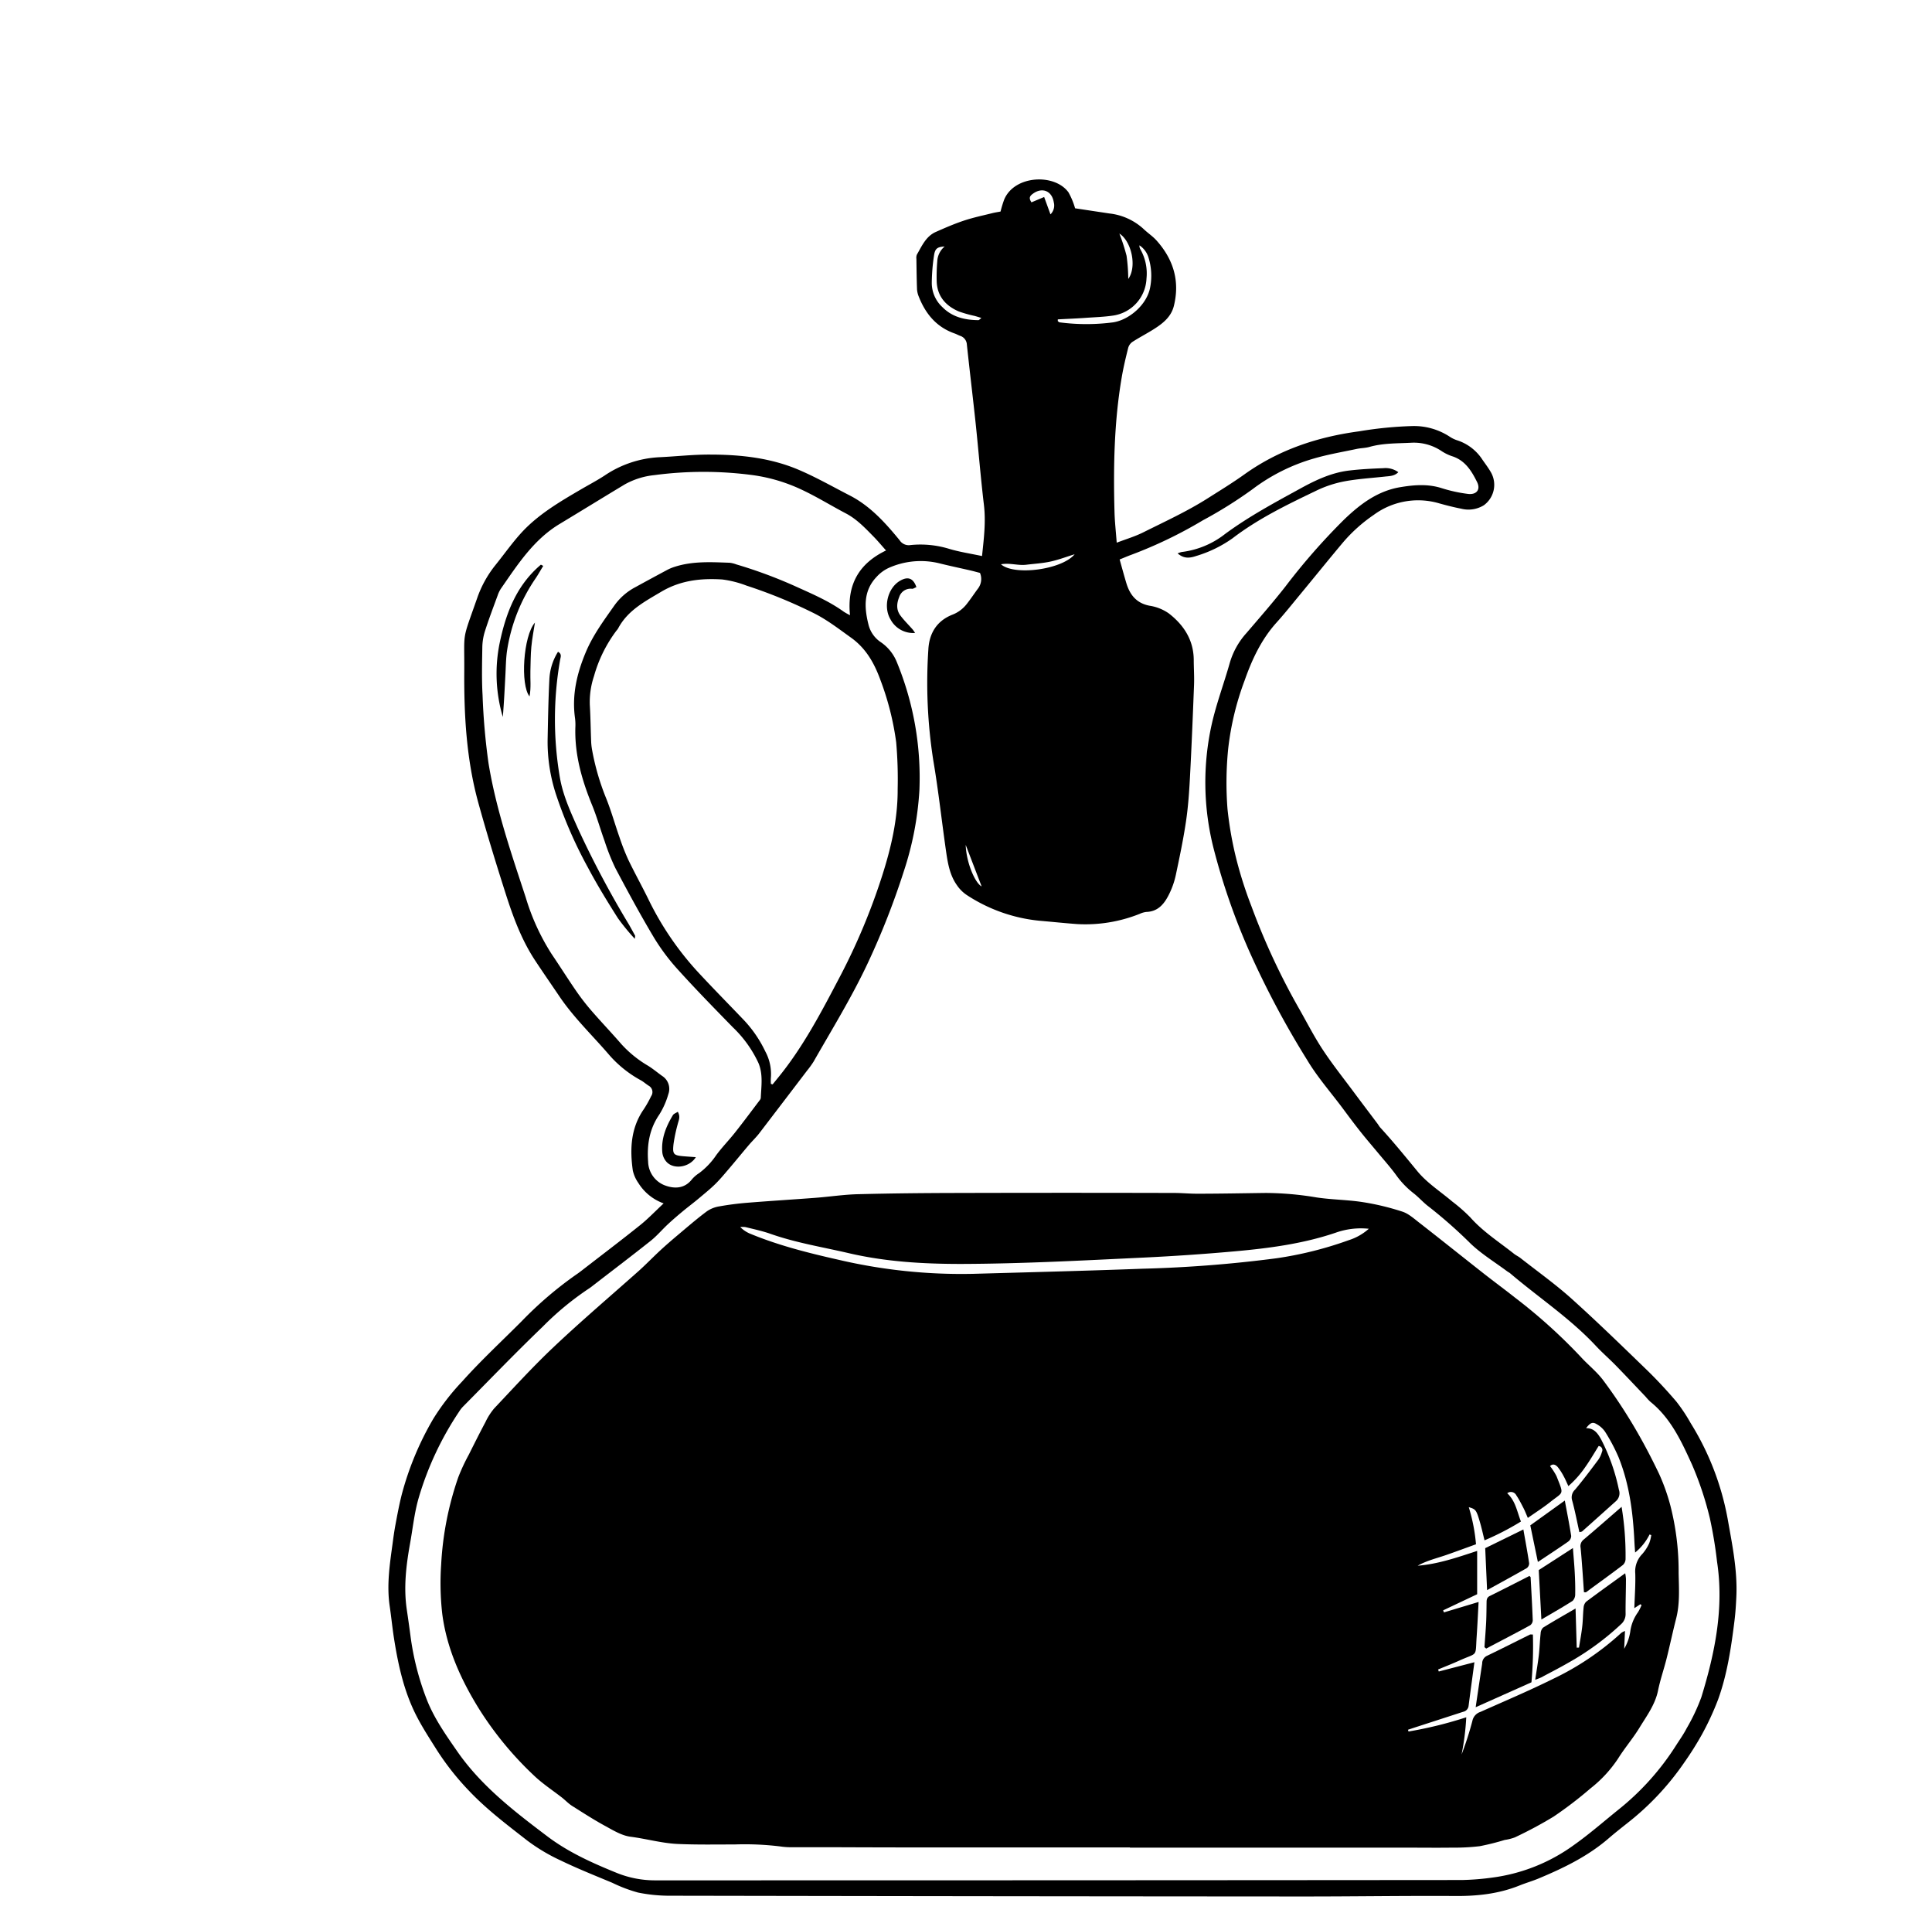 <svg id="Balsamico_Bild" data-name="Balsamico Bild" xmlns="http://www.w3.org/2000/svg" viewBox="0 0 535.2 533.76"><title>Balsamicovinäger</title><path d="M183.84,333.29a13.66,13.66,0,0,1-7-5.65,9.61,9.61,0,0,1-1.54-3.47c-.85-6-.55-11.82,3.07-17a30.48,30.48,0,0,0,2-3.56,2,2,0,0,0-.66-2.9c-.74-.47-1.4-1.07-2.16-1.5a31.78,31.78,0,0,1-8.76-7c-4.62-5.4-9.82-10.32-13.82-16.25-2.24-3.31-4.52-6.6-6.72-9.93-3.83-5.8-6.18-12.27-8.27-18.83-2.62-8.22-5.16-16.48-7.46-24.8-3.31-12-4-24.27-3.91-36.62.06-11.37-.72-7.88,3.56-20.08a30.59,30.59,0,0,1,5.07-9.19c2.61-3.23,5-6.69,7.85-9.66,4.48-4.62,10-7.89,15.56-11.14,2.27-1.34,4.62-2.56,6.83-4a29.7,29.7,0,0,1,15-5.07c4.71-.21,9.41-.76,14.12-.74,8.52,0,17,.9,24.89,4.32,4.76,2.05,9.29,4.63,13.9,7,5.69,2.92,9.85,7.56,13.82,12.4a3,3,0,0,0,3,1.34A27.19,27.19,0,0,1,262.91,152c2.89.87,5.91,1.32,9.13,2,.51-4.85,1.09-9.46.52-14.2-.9-7.54-1.5-15.12-2.3-22.67-.77-7.23-1.65-14.46-2.42-21.69A2.68,2.68,0,0,0,265.94,93c-.52-.19-1-.48-1.54-.66-5-1.77-8-5.43-9.87-10.16a6.37,6.37,0,0,1-.5-2.09c-.1-2.8-.13-5.6-.17-8.39a2.44,2.44,0,0,1,.13-1.18c1.39-2.4,2.51-5.07,5.26-6.29,2.56-1.13,5.13-2.25,7.78-3.13s5.24-1.41,7.87-2.07c.77-.19,1.55-.3,2.27-.44a31.56,31.56,0,0,1,1-3.3c2.81-6.78,14-7.33,17.83-2a20.81,20.81,0,0,1,1.82,4.4l9.48,1.43a16.7,16.7,0,0,1,9.46,4.27c1.15,1.11,2.52,2,3.59,3.18,4.69,5.22,6.55,11.25,4.83,18.17-.77,3.1-3.15,4.91-5.69,6.51-1.88,1.18-3.87,2.21-5.74,3.41a3,3,0,0,0-1.21,1.65c-.68,2.71-1.33,5.43-1.8,8.18-2.11,12.35-2.34,24.82-2,37.31.07,2.7.38,5.39.61,8.5,2.65-1,5.09-1.73,7.34-2.85,6-3,12.11-5.79,17.81-9.4,3.44-2.18,6.91-4.3,10.23-6.67,9.52-6.81,20.22-10.37,31.77-11.92A107.77,107.77,0,0,1,391.24,118a18.07,18.07,0,0,1,10.44,3,8.45,8.45,0,0,0,2.15,1,13.17,13.17,0,0,1,6.86,5.36c.82,1.18,1.7,2.33,2.4,3.59a7,7,0,0,1-2.06,9,8.15,8.15,0,0,1-6.24.94c-2-.39-4.06-.91-6.06-1.47a20.72,20.72,0,0,0-18.2,3.2,43.05,43.05,0,0,0-8.55,7.68c-4,4.77-7.92,9.63-11.89,14.43-2.14,2.59-4.23,5.22-6.48,7.71-4.21,4.68-6.8,10.24-8.84,16.06a78.51,78.51,0,0,0-4.56,19.07,94.15,94.15,0,0,0-.17,16.49,100,100,0,0,0,2.46,13.91,112.79,112.79,0,0,0,4.16,13A190.46,190.46,0,0,0,360,279.59c2.13,3.75,4.1,7.62,6.48,11.21,2.73,4.13,5.83,8,8.79,12,2.1,2.82,4.23,5.62,6.34,8.43.24.32.43.68.7,1,3.62,3.94,7,8.1,10.39,12.22,2.66,3.21,6.35,5.56,9.57,8.3a46,46,0,0,1,5,4.38c3.53,4,8,6.83,12.13,10.11.56.45,1.24.74,1.8,1.19,4.65,3.65,9.48,7.1,13.87,11,7.08,6.36,13.91,13,20.74,19.61,3,2.89,5.83,5.93,8.52,9.08a45.73,45.73,0,0,1,4,6,76,76,0,0,1,10.25,26.47c1.26,7.13,2.76,14.31,2.42,21.64-.1,2.15-.23,4.31-.49,6.45-.93,7.46-2,14.92-4.56,22a76.71,76.71,0,0,1-4.52,9.76,87.37,87.37,0,0,1-4.86,7.71,75.41,75.41,0,0,1-15.7,16.73c-1.75,1.39-3.52,2.78-5.21,4.24-5.78,5-12.52,8.26-19.48,11.16-1.7.71-3.47,1.21-5.18,1.9-5.81,2.35-11.84,3-18.07,2.93-14.16-.08-28.32.15-42.48.14q-87.36-.05-174.71-.21a44.19,44.19,0,0,1-9-.88,41.2,41.2,0,0,1-7.14-2.71c-4.79-2-9.62-3.92-14.29-6.18a50.89,50.89,0,0,1-9.25-5.51c-5.6-4.37-11.29-8.65-16.21-13.86a73.62,73.62,0,0,1-9-11.47c-2-3.18-4.06-6.34-5.73-9.69-3.31-6.65-4.86-13.85-6-21.14-.45-2.92-.74-5.87-1.17-8.79-.85-5.78,0-11.48.79-17.19.24-1.82.49-3.64.83-5.45.5-2.67,1-5.35,1.66-8A83.72,83.72,0,0,1,120,393a64.09,64.09,0,0,1,8-10.36c5.24-5.86,11-11.18,16.52-16.72A103.78,103.78,0,0,1,159.63,353c.6-.4,1.17-.84,1.74-1.28,5.24-4.06,10.53-8.06,15.7-12.2C179.31,337.77,181.3,335.67,183.84,333.29Zm87.63-174.62c-.86-.22-1.78-.48-2.7-.69-2.8-.65-5.62-1.23-8.41-1.93a21.7,21.7,0,0,0-14.28,1.29,10.46,10.46,0,0,0-3.22,2.4c-3.72,3.88-3.46,8.54-2.27,13.27a8.18,8.18,0,0,0,3.34,4.8,12.17,12.17,0,0,1,4.48,5.5,84,84,0,0,1,6.28,35.61,88,88,0,0,1-4.36,22.53,211.85,211.85,0,0,1-10,25.42c-4.4,9.36-9.81,18.14-14.92,27.1a23.79,23.79,0,0,1-1.82,2.53q-6.61,8.68-13.24,17.35c-.87,1.14-1.93,2.13-2.86,3.22-1.86,2.19-3.67,4.42-5.53,6.6-1.24,1.45-2.46,2.93-3.82,4.27s-3,2.66-4.52,3.94-3,2.37-4.48,3.6-2.8,2.36-4.14,3.61c-1.58,1.47-3,3.16-4.65,4.49-5.19,4.13-10.47,8.13-15.72,12.19-.51.39-1,.8-1.54,1.14a81.22,81.22,0,0,0-12.75,10.53c-7.55,7.25-14.81,14.8-22.18,22.24a8.61,8.61,0,0,0-1,1.32A86.77,86.77,0,0,0,116,414.8c-1.22,4.18-1.64,8.47-2.41,12.71-1.09,6.08-1.82,12.18-.89,18.36q.53,3.56,1,7.12a75.37,75.37,0,0,0,4.57,17.83c2.05,5.17,5.25,9.7,8.39,14.23,6.62,9.55,15.72,16.56,24.84,23.45C157.41,513,164.14,516,171,518.78a28.23,28.23,0,0,0,10.54,2h13q105.24,0,210.48-.09a71.68,71.68,0,0,0,8.34-.67A49.31,49.31,0,0,0,436,511c4.24-3,8.16-6.43,12.2-9.69a72.25,72.25,0,0,0,16.12-17.94c1-1.56,2.07-3.06,2.91-4.69a54,54,0,0,0,4.08-8.64c3.75-12.23,6.31-24.64,4.34-37.54a118.67,118.67,0,0,0-2-12.06,90.67,90.67,0,0,0-4.91-14.76c-2.9-6.36-5.84-12.85-11.55-17.44a14.61,14.61,0,0,1-1.31-1.4c-2.75-2.89-5.49-5.81-8.28-8.67-1.79-1.83-3.73-3.51-5.48-5.38-7.13-7.65-15.86-13.4-23.77-20.13-.24-.21-.54-.34-.8-.53-3.4-2.53-7.07-4.77-10.12-7.66A131.9,131.9,0,0,0,395.8,334.2c-1.53-1.14-2.8-2.64-4.32-3.8a24.08,24.08,0,0,1-4.76-5c-1.6-2.18-3.42-4.21-5.15-6.3-1.58-1.9-3.2-3.77-4.73-5.71-1.69-2.13-3.31-4.31-4.93-6.49-3.3-4.42-7-8.62-9.8-13.32a249.27,249.27,0,0,1-15.9-29.82,182.7,182.7,0,0,1-10-28.7,74.12,74.12,0,0,1-.54-34.46c1.29-5.75,3.4-11.31,5-17a21.11,21.11,0,0,1,4.63-8.28c3.64-4.25,7.33-8.47,10.78-12.87a176.76,176.76,0,0,1,16.27-18.56c4.48-4.3,9.36-8,15.78-9,3.75-.61,7.4-.88,11.12.27a40.63,40.63,0,0,0,7.46,1.64c2.35.26,3.49-1.24,2.47-3.29-1.49-3-3.24-5.91-6.75-7.1a12.63,12.63,0,0,1-3-1.42,13.78,13.78,0,0,0-8.64-2.36c-3.82.19-7.68.09-11.43,1.15-1.14.32-2.38.31-3.55.56-4,.85-8,1.52-11.91,2.67A52,52,0,0,0,347,135.47a121,121,0,0,1-13.81,8.65,121.91,121.91,0,0,1-19.86,9.56c-1,.36-2,.81-3.17,1.27.65,2.31,1.23,4.46,1.87,6.59,1,3.27,2.84,5.55,6.47,6.23a12.56,12.56,0,0,1,5.27,2.11c4.14,3.2,6.86,7.34,6.92,12.82,0,2.32.17,4.64.08,7-.33,8.55-.68,17.1-1.13,25.64-.22,4.07-.5,8.15-1.1,12.17-.74,5-1.78,9.91-2.82,14.84a22.5,22.5,0,0,1-1.71,5c-1.3,2.72-3,5.11-6.46,5.22a6.09,6.09,0,0,0-1.83.53,40.61,40.61,0,0,1-17.37,2.83c-3.5-.26-7-.63-10.49-.93a44.55,44.55,0,0,1-20.13-7.17,10.07,10.07,0,0,1-2.66-2.69c-1.91-2.69-2.48-5.88-2.94-9-1.23-8.46-2.14-17-3.57-25.41a138.93,138.93,0,0,1-1.39-30.84c.24-4.51,2.35-7.95,6.67-9.65a9.23,9.23,0,0,0,4-3c1.09-1.38,2.05-2.85,3.1-4.26A4.35,4.35,0,0,0,271.47,158.67ZM213.55,300.19l.48.14,1.35-1.66c7.06-8.58,12.16-18.39,17.28-28.15a175.29,175.29,0,0,0,11.67-27.83c2.53-7.88,4.39-15.86,4.34-24.18a116.74,116.74,0,0,0-.41-12.92,77.38,77.38,0,0,0-4.33-17.16c-1.7-4.71-4-8.82-8.13-11.79-3.51-2.51-6.9-5.16-10.83-7.05a136.82,136.82,0,0,0-18.18-7.4,29,29,0,0,0-6.71-1.7c-5.87-.37-11.53.22-16.87,3.38-4.65,2.76-9.37,5.21-12,10.22a4.17,4.17,0,0,1-.44.57,37.92,37.92,0,0,0-6.22,12.6,22.47,22.47,0,0,0-1.16,8c.2,3.27.23,6.55.36,9.83a16.87,16.87,0,0,0,.23,2.38,67,67,0,0,0,3.82,13.34c1.48,3.62,2.52,7.41,3.82,11.1a61.38,61.38,0,0,0,2.44,6.23c1.77,3.67,3.75,7.24,5.55,10.9a83.64,83.64,0,0,0,13.57,20c4.18,4.52,8.51,8.9,12.76,13.35A33.69,33.69,0,0,1,212,291.2a13.15,13.15,0,0,1,1.54,7.41A12.71,12.71,0,0,0,213.55,300.19Zm31.9-147.73c-1.25-1.4-2.32-2.69-3.49-3.88-2.35-2.39-4.64-4.83-7.7-6.42-4-2.1-7.92-4.53-12-6.45a46.57,46.57,0,0,0-13.73-4.12,103.37,103.37,0,0,0-27.26,0,21.2,21.2,0,0,0-8.18,2.56c-6,3.61-12,7.31-18,10.93-7.25,4.34-11.67,11.25-16.32,17.94a8.51,8.51,0,0,0-.93,1.94c-1.21,3.3-2.46,6.59-3.53,9.94a15.69,15.69,0,0,0-.7,4.46c-.07,4.4-.18,8.81.07,13.19a180.91,180.91,0,0,0,1.65,18.85c2.08,12.73,6.3,24.93,10.31,37.16a61.67,61.67,0,0,0,7.16,15.65c2.29,3.38,4.46,6.83,6.77,10.19a63.42,63.42,0,0,0,4.25,5.5c2.72,3.14,5.6,6.15,8.32,9.29a31.33,31.33,0,0,0,7.42,6c1.35.84,2.58,1.88,3.87,2.8a4.25,4.25,0,0,1,1.7,5.08,21.64,21.64,0,0,1-2.51,5.65c-2.73,4-3.42,8.34-3.08,13a7.22,7.22,0,0,0,4.53,6.54c2.59,1,5.5,1.06,7.6-1.62a8.83,8.83,0,0,1,2-1.73,20.58,20.58,0,0,0,4.75-5c1.61-2.18,3.52-4.12,5.2-6.25,2.33-2.94,4.56-5.95,6.83-8.94a1.29,1.29,0,0,0,.3-.64c.14-3.26.68-6.55-.66-9.7a32.67,32.67,0,0,0-7.09-9.87c-5.08-5.21-10.17-10.4-15.05-15.8a57.58,57.58,0,0,1-6.77-9c-3.77-6.31-7.27-12.78-10.71-19.28a59.09,59.09,0,0,1-3-7.54c-1.17-3.23-2.09-6.55-3.38-9.73-2.91-7.1-5-14.33-4.69-22.1a14.3,14.3,0,0,0-.14-2.39c-.83-6.3.57-12.19,3-18,2-4.78,5.05-8.88,8-13.07a16.64,16.64,0,0,1,5.79-5q4.41-2.42,8.86-4.8a12.25,12.25,0,0,1,2-.82c5-1.61,10.11-1.3,15.22-1.12a7.56,7.56,0,0,1,1.85.46A129.21,129.21,0,0,1,220,162.23c4.73,2.15,9.53,4.15,13.78,7.22a18.94,18.94,0,0,0,1.69.94C234.61,162,237.85,156.11,245.45,152.46Zm47.58-64,0,.49c.18.11.34.31.53.33a57.13,57.13,0,0,0,14.79,0c4.43-.67,9.46-4.91,10.29-9.82a16.91,16.91,0,0,0-.46-8.05,6.25,6.25,0,0,0-2.53-3.46,1.94,1.94,0,0,0,.27,1.12,13.52,13.52,0,0,1,1.68,8.07,10.82,10.82,0,0,1-9.11,10.24c-2.59.4-5.24.47-7.86.66S295.55,88.31,293,88.46Zm-21.16-.4c-.8-.24-1.35-.42-1.91-.57a34.85,34.85,0,0,1-4.35-1.23c-3.65-1.56-6-4.24-6.13-8.36a49.41,49.41,0,0,1,.16-5.48,5.74,5.74,0,0,1,2.05-4.16c-1.92.14-2.61.48-2.92,2.31a53.56,53.56,0,0,0-.65,7.82A9.1,9.1,0,0,0,261,85c2.76,2.83,6.26,3.63,10,3.67C271.25,88.66,271.42,88.41,271.87,88.06Zm25.85,65.44c-2.19.67-4.35,1.5-6.58,2s-4.56.63-6.85.91-4.46-.57-7-.13C280.91,159.53,294.2,157.79,297.71,153.49ZM291,59.37a3.44,3.44,0,0,0,.92-3.32c-.49-3.19-3.22-4.3-5.82-2.37-1,.73-1.05,1.29-.37,2.36l3.52-1.48Zm19.08,5.3a52.66,52.66,0,0,1,2,6.18,50.39,50.39,0,0,1,.47,6.41C315,73.88,313.46,66.8,310.06,64.67ZM267.52,234c.12,4.68,2.53,10.53,4.41,11.5Z"/><path d="M313,511.67H289c-9.68,0-19.35,0-29,0q-14.27,0-28.53-.06c-4.15,0-8.3,0-12.46,0a19.68,19.68,0,0,1-2.86-.22,81.31,81.31,0,0,0-12.67-.55c-5.27,0-10.55.1-15.82-.14-4.37-.21-8.63-1.44-13-2-2.5-.33-4.91-1.84-7.21-3.09-3.07-1.68-6-3.58-9-5.47-1-.64-1.83-1.54-2.77-2.28-2.57-2-5.34-3.81-7.7-6.05a94,94,0,0,1-15.23-18.44c-5.06-8.14-9-16.84-10.24-26.41a75.79,75.79,0,0,1-.3-13.64,87.36,87.36,0,0,1,4.73-24.15,53,53,0,0,1,2.93-6.29c1.5-3,3-6,4.6-9a17.35,17.35,0,0,1,2.44-3.82c5.49-5.81,10.88-11.74,16.7-17.21,7.62-7.18,15.63-14,23.43-20.94,2-1.81,3.9-3.78,5.9-5.63,1.58-1.46,3.22-2.87,4.87-4.26,2.63-2.21,5.23-4.47,8-6.53a8.38,8.38,0,0,1,3.49-1.38c2.58-.46,5.19-.79,7.8-1,6.29-.51,12.59-.89,18.88-1.37,4-.31,8-.93,11.95-1,9.27-.24,18.54-.32,27.81-.34q29.74-.08,59.49,0c2.16,0,4.31.22,6.47.21,6.31,0,12.62-.13,18.94-.21a87.53,87.53,0,0,1,14.07,1.24c4.26.64,8.61.64,12.87,1.31a70,70,0,0,1,10.92,2.63c1.75.57,3.27,2,4.77,3.14,6,4.67,11.91,9.41,17.88,14.1,2.83,2.22,5.73,4.35,8.55,6.58a149.64,149.64,0,0,1,18.31,16.52c1.94,2.12,4.26,3.93,6,6.22,3,4,5.81,8.21,8.38,12.52s5,8.91,7.2,13.52a55.78,55.78,0,0,1,3.13,8.78,73.18,73.18,0,0,1,2.29,18.71c.08,4.2.38,8.44-.69,12.61-.95,3.7-1.73,7.44-2.66,11.14-.74,2.94-1.75,5.82-2.35,8.78-.79,3.89-3.12,7-5.09,10.22-1.82,3-4.14,5.68-6,8.66a35.08,35.08,0,0,1-7.61,8.22,109.49,109.49,0,0,1-10.25,7.84,114.36,114.36,0,0,1-10.74,5.75,13.5,13.5,0,0,1-2.78.7,67.83,67.83,0,0,1-6.92,1.73,58.5,58.5,0,0,1-7.62.4c-4.55.06-9.11,0-13.66,0l-58.31,0H313Zm95.44-51.3c-.56,4.17-1.1,8.11-1.61,12.06a1.88,1.88,0,0,1-1.48,1.66l-13.66,4.43-1.65.55.14.49a111.87,111.87,0,0,0,16-3.94,69.58,69.58,0,0,1-1.3,10.31,88.35,88.35,0,0,0,3-9.32,3.28,3.28,0,0,1,2.2-2.47c6.72-3,13.49-5.86,20.07-9.12a76.68,76.68,0,0,0,19-12.8,4.7,4.7,0,0,1,1-.5l-.22,4.92a13.17,13.17,0,0,0,1.73-5.1,11.82,11.82,0,0,1,2.08-5,12.81,12.81,0,0,0,1-2l-.33-.23-1.67,1.09c.11-3.36.35-6.48.26-9.58a6.86,6.86,0,0,1,1.92-5.4,11.9,11.9,0,0,0,1.94-3,10.33,10.33,0,0,0,.57-2.26l-.47-.17a15.06,15.06,0,0,1-4,5c-.08-1.16-.15-2-.19-2.85-.39-8.07-1.35-16-4.42-23.6a50.47,50.47,0,0,0-3.71-7,6.75,6.75,0,0,0-2.27-2.07c-1.19-.73-1.81-.45-3,1.07,2.36,0,3.33,1.59,4.26,3.29a54,54,0,0,1,4.83,13.75,2.94,2.94,0,0,1-.86,3.22c-3.09,2.77-6.18,5.55-9.28,8.3-.19.17-.53.17-.8.25-.67-3-1.22-5.92-2-8.77a2.9,2.9,0,0,1,.79-3c2.26-2.68,4.36-5.5,6.46-8.3a7.31,7.31,0,0,0,1-2.17,1.12,1.12,0,0,0-.92-1.62c-1.24,2-2.41,4-3.71,5.84a27.88,27.88,0,0,1-4.67,5.26c-.51-1.08-.83-1.88-1.25-2.63a15.9,15.9,0,0,0-1.67-2.61c-.58-.68-1.39-1.08-2.16-.3a17,17,0,0,1,1.81,2.82c2.07,5.32,2,4.13-1.83,7.19-1.92,1.52-4,2.84-6.13,4.34-.49-1.12-.8-1.94-1.2-2.71-.62-1.21-1.23-2.42-2-3.56a1.66,1.66,0,0,0-2.51-.56c2.32,2.16,2.7,5.05,3.8,7.83a75.38,75.38,0,0,1-10.09,5.21c-.49-2-.86-3.67-1.36-5.34-.92-3.09-1.11-3.3-3-3.84a49.27,49.27,0,0,1,2,10.27c-2.77,1-5.47,2-8.16,2.94s-5.48,1.57-8,3c5.62-.45,10.89-2.26,16.48-4.1v12L399.78,446l.21.57,9.61-2.89c-.18,3.28-.32,6.38-.53,9.47-.41,6,.46,4.38-4.87,6.79-1.92.87-3.88,1.63-5.82,2.44l.19.56ZM379.19,340.32a20.87,20.87,0,0,0-9.27,1.12c-9.09,3.07-18.52,4.29-28,5.14q-12.54,1.12-25.12,1.72c-16.85.8-33.69,1.71-50.57,1.76-10.52,0-20.9-.6-31.18-3-7.23-1.68-14.58-2.86-21.62-5.34-2.25-.79-4.61-1.29-6.94-1.87a6,6,0,0,0-1.42,0,8.32,8.32,0,0,0,2.87,1.89c7.86,3.24,16,5.28,24.33,7.16a149.39,149.39,0,0,0,37.33,3.9c15.66-.44,31.33-.83,47-1.42a356.11,356.11,0,0,0,37-2.89,102.05,102.05,0,0,0,20-5A15.29,15.29,0,0,0,379.19,340.32Z"/><path d="M326.22,153.27a5.59,5.59,0,0,1,1.16-.39,24.17,24.17,0,0,0,12-5c6.66-4.9,13.89-8.77,21.1-12.72,4.17-2.28,8.43-4.25,13.18-4.83,3.16-.38,6.35-.54,9.54-.66a6,6,0,0,1,4.16,1.11c-1.1,1.12-2.48,1.07-3.79,1.22-3.73.41-7.49.63-11.16,1.32a31.42,31.42,0,0,0-7.7,2.54c-8.06,3.87-16.12,7.75-23.28,13.23a34.31,34.31,0,0,1-10.08,4.9C329.08,154.77,327.72,154.52,326.22,153.27Z"/><path d="M253.86,162.61c-.51.2-.87.49-1.21.46a3.29,3.29,0,0,0-3.54,2.26c-.73,1.78-.88,3.6.37,5.21,1,1.32,2.21,2.51,3.31,3.76.25.29.45.62.71,1a7.11,7.11,0,0,1-6.83-3.78c-2.07-3.49-.72-8.78,2.73-10.71C251.52,159.6,253,160.12,253.86,162.61Z"/><path d="M154.58,180.52c1.12.62.73,1.42.59,2.19a95.41,95.41,0,0,0-.11,32.41c.83,5.07,3,9.75,5.08,14.42a271.47,271.47,0,0,0,14.16,26.64c.56,1,1.09,1.95,1.62,2.93.06.1,0,.27-.06.91a60.15,60.15,0,0,1-4.69-5.72c-2.9-4.58-5.75-9.21-8.29-14A122.12,122.12,0,0,1,154,219.94a46.78,46.78,0,0,1-2.3-15.09c.11-5.59.21-11.18.49-16.75A15.65,15.65,0,0,1,154.58,180.52Z"/><path d="M150.49,156.73c-.69,1.12-1.33,2.28-2.06,3.37a48.21,48.21,0,0,0-8,20.33c-.27,2-.3,4-.4,6-.21,4-.4,8.09-.74,12.14a42.35,42.35,0,0,1-.87-20.5c1.73-8.29,4.68-16,11.42-21.68Z"/><path d="M187.76,307.92c.81,1.41.24,2.35,0,3.34a44.5,44.5,0,0,0-1.18,5.58c-.32,2.86,0,3.16,2.83,3.4,1.09.09,2.18.16,3.35.25-1.7,2.75-5.89,3.5-8,1.43a4.68,4.68,0,0,1-1.28-2.69c-.37-3.8,1-7.2,2.92-10.37C186.62,308.47,187.2,308.29,187.76,307.92Z"/><path d="M148.19,172.43c-.35,2.25-.79,4.49-1,6.75s-.19,4.46-.26,6.7.23,4.54-.24,7C144.1,189.69,144.95,176.11,148.19,172.43Z"/><path d="M437.41,456.32c.31-1.95.68-3.89.9-5.85.2-1.74.19-3.51.38-5.26a2.52,2.52,0,0,1,.73-1.62c3.5-2.62,7.06-5.16,10.79-7.86a11.26,11.26,0,0,1,.21,1.58c0,3.2-.13,6.4-.1,9.59a3.72,3.72,0,0,1-1.26,2.94,74.7,74.7,0,0,1-14.68,10.72c-2.42,1.4-4.92,2.66-7.4,4a17.77,17.77,0,0,1-1.7.67c.36-2.4.74-4.59,1-6.79.23-2,.28-4,.5-6a2.44,2.44,0,0,1,.68-1.65c2.83-1.76,5.74-3.4,9-5.3l.32,10.84Z"/><path d="M408.79,472.83c.27-1.87.47-3.18.66-4.49.38-2.53.75-5.06,1.14-7.59a2.32,2.32,0,0,1,1.26-2.12c4-1.92,8-3.95,12-5.93.12-.06.3,0,.79,0a111.61,111.61,0,0,1-.4,13.23Z"/><path d="M449.21,417.33a82.51,82.51,0,0,1,1.1,14.51,2.3,2.3,0,0,1-.77,1.62c-3.35,2.56-6.77,5-10.17,7.52-.09.07-.29,0-.59,0-.13-1.94-.26-3.9-.4-5.85-.16-2.14-.31-4.29-.52-6.43a2.3,2.3,0,0,1,.83-2.29C442.17,423.48,445.56,420.49,449.21,417.33Z"/><path d="M411.22,456.2c.16-2.3.35-4.59.47-6.89.09-1.83.09-3.66.12-5.5,0-.74.07-1.38.88-1.78,3.7-1.83,7.37-3.71,11-5.56.13.15.31.27.32.39.22,4,.44,7.95.59,11.92a1.76,1.76,0,0,1-.71,1.35c-4,2.2-8.12,4.31-12.19,6.46Z"/><path d="M426.26,434.85l9.47-6.11c.19,2.55.39,4.66.5,6.78s.17,4,.13,6a2.53,2.53,0,0,1-.71,1.85c-2.73,1.75-5.56,3.35-8.66,5.17Z"/><path d="M422,423.6c.57,3.24,1.14,6.28,1.6,9.34a1.66,1.66,0,0,1-.65,1.36c-3.52,2-7.08,3.95-11,6.1l-.52-11.62Z"/><path d="M433.48,415.59c.64,3.44,1.27,6.62,1.77,9.82a2,2,0,0,1-.82,1.54c-2.67,1.87-5.41,3.65-8.41,5.65l-2.1-10.14Z"/></svg>